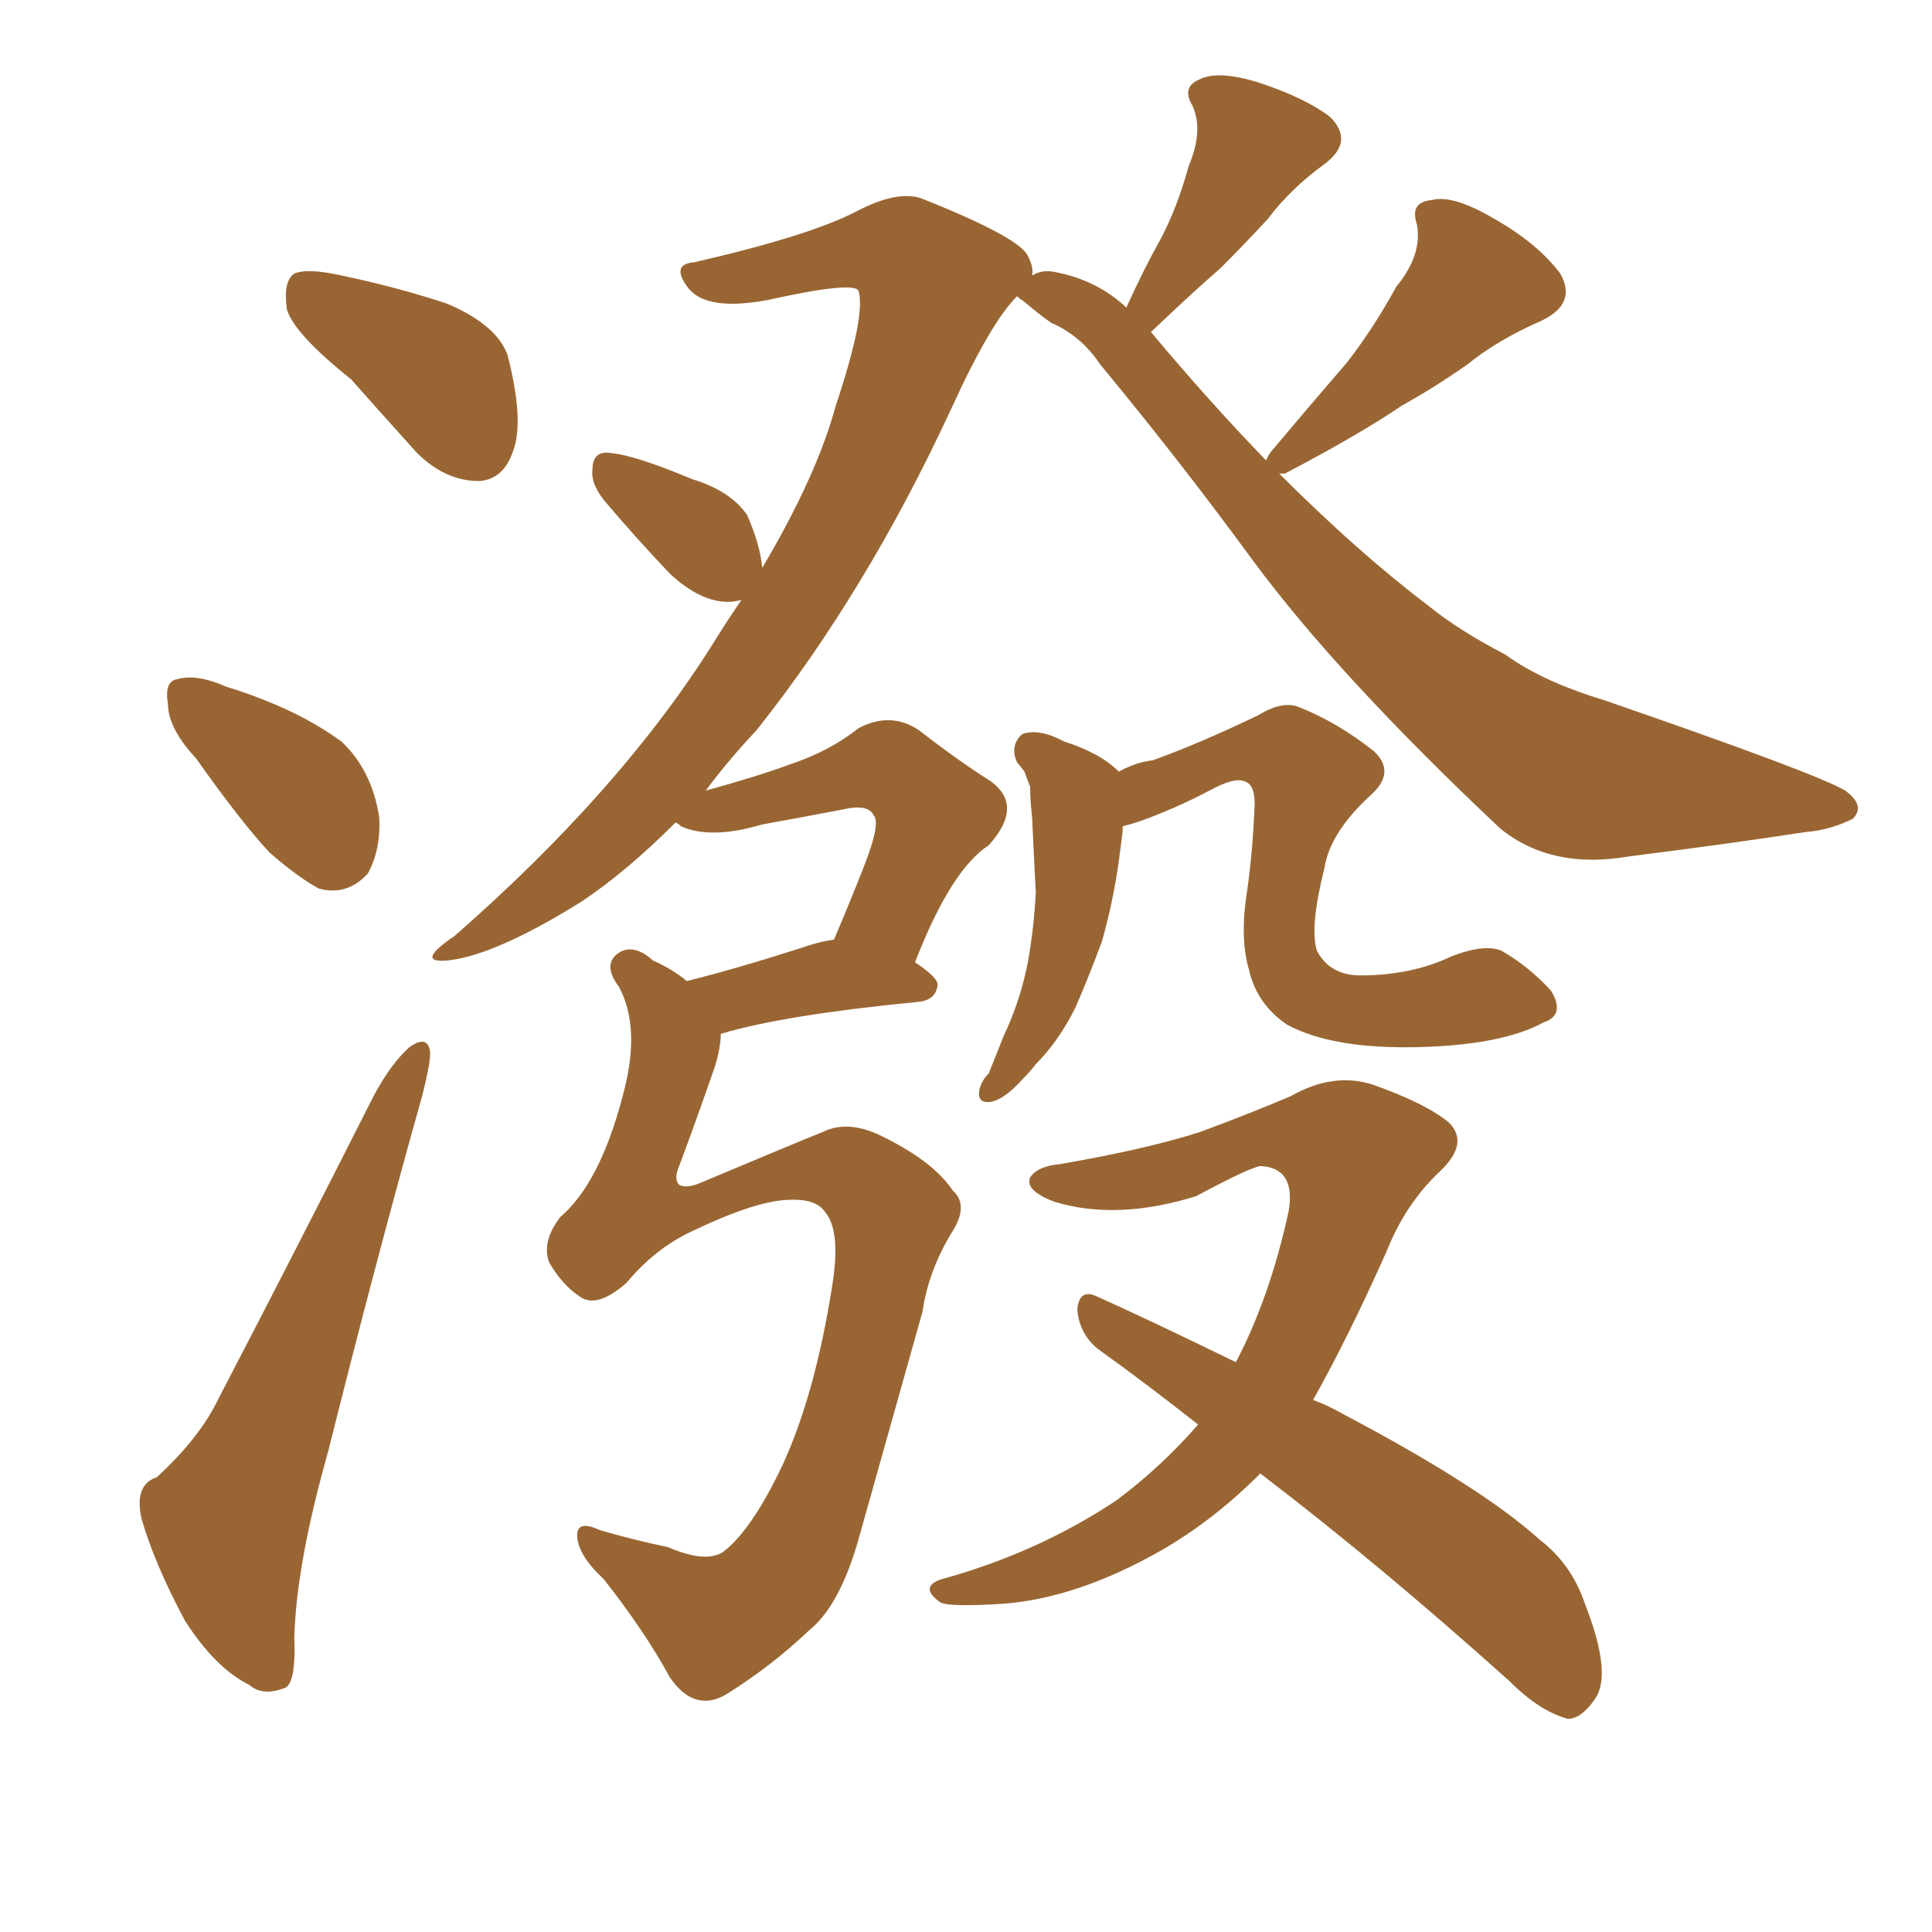 <svg xmlns="http://www.w3.org/2000/svg" xmlns:xlink="http://www.w3.org/1999/xlink" width="150" height="150"><path fill="#996633" padding="10" d="M15.23 58.89L15.23 58.89Q13.04 56.54 13.04 54.64L13.04 54.64Q12.74 52.88 13.77 52.73L13.77 52.73Q15.23 52.29 17.58 53.32L17.58 53.32Q19.04 53.76 20.51 54.35L20.51 54.35Q23.88 55.66 26.51 57.57L26.51 57.57Q28.86 59.77 29.44 63.43L29.44 63.43Q29.59 65.92 28.56 67.82L28.56 67.82Q26.95 69.58 24.76 68.99L24.76 68.99Q23.14 68.12 20.95 66.21L20.95 66.21Q18.75 63.87 15.23 58.89ZM27.25 29.44L27.25 29.44Q22.85 25.93 22.27 24.02L22.27 24.02Q21.97 21.83 22.85 21.24L22.85 21.24Q23.88 20.80 26.51 21.39L26.51 21.39Q30.76 22.27 34.72 23.58L34.72 23.58Q38.53 25.20 39.40 27.54L39.40 27.54Q40.72 32.67 39.84 35.01L39.84 35.01Q39.11 37.21 37.21 37.35L37.21 37.35Q34.57 37.35 32.37 35.16L32.37 35.16Q29.59 32.08 27.25 29.44ZM12.16 114.70L12.16 114.70Q15.53 111.62 16.99 108.54L16.99 108.54Q22.71 97.56 29.00 85.11L29.00 85.11Q30.32 82.62 31.79 81.30L31.79 81.30Q33.25 80.27 33.40 81.74L33.40 81.74Q33.40 82.62 32.81 84.96L32.81 84.96Q29.15 98.00 25.49 112.65L25.49 112.65Q23.00 121.44 22.85 127.15L22.85 127.15Q23.00 130.96 21.97 131.10L21.97 131.10Q20.36 131.69 19.34 130.81L19.34 130.81Q16.70 129.49 14.36 125.83L14.36 125.83Q12.01 121.44 10.99 117.92L10.99 117.92Q10.40 115.28 12.16 114.70ZM61.08 93.16L61.08 93.16Q58.45 93.31 53.61 95.65L53.61 95.65Q50.83 96.97 48.63 99.61L48.63 99.61Q46.29 101.66 44.97 100.63L44.97 100.63Q43.65 99.76 42.63 98.00L42.63 98.00Q42.04 96.39 43.51 94.48L43.51 94.48Q46.58 91.85 48.34 85.11L48.34 85.11Q49.80 79.83 48.05 76.61L48.05 76.61Q46.73 74.85 48.05 73.97L48.05 73.97Q49.22 73.24 50.68 74.56L50.68 74.56Q52.29 75.29 53.32 76.17L53.32 76.17Q57.42 75.15 62.84 73.39L62.84 73.39Q63.72 73.10 64.75 72.95L64.75 72.95Q66.06 69.87 67.09 67.24L67.09 67.24Q68.41 63.87 67.82 63.28L67.82 63.28Q67.38 62.40 65.48 62.84L65.48 62.84Q62.40 63.43 59.18 64.01L59.18 64.01Q55.22 65.19 52.88 64.16L52.88 64.16Q52.59 63.87 52.44 63.87L52.44 63.87Q48.63 67.68 45.12 70.02L45.12 70.02Q38.53 74.12 34.86 74.56L34.86 74.56Q32.08 74.85 35.30 72.66L35.30 72.66Q48.19 61.38 55.37 49.95L55.37 49.95Q56.54 48.05 57.57 46.58L57.57 46.58Q56.98 46.73 56.54 46.73L56.54 46.73Q54.35 46.73 52.00 44.53L52.00 44.53Q49.22 41.60 46.88 38.82L46.88 38.82Q45.85 37.50 46.00 36.47L46.00 36.47Q46.00 35.01 47.31 35.16L47.31 35.16Q49.22 35.30 53.76 37.21L53.76 37.21Q56.69 38.09 58.01 39.99L58.01 39.99Q59.03 42.33 59.18 44.09L59.18 44.09Q63.43 36.91 64.89 31.49L64.89 31.49Q67.24 24.46 66.65 22.56L66.65 22.56Q66.21 21.83 59.62 23.29L59.62 23.29Q54.93 24.17 53.47 22.41L53.47 22.41Q52.00 20.51 53.91 20.36L53.91 20.36Q62.84 18.31 66.50 16.41L66.50 16.41Q69.58 14.79 71.48 15.38L71.48 15.38Q79.25 18.46 79.83 19.92L79.83 19.92Q80.27 20.80 80.13 21.39L80.13 21.39Q80.86 20.95 81.74 21.09L81.74 21.09Q85.11 21.68 87.45 23.88L87.45 23.88Q88.77 20.95 90.09 18.60L90.09 18.60Q91.41 16.11 92.29 12.89L92.29 12.89Q93.46 10.11 92.58 8.20L92.58 8.20Q91.70 6.74 93.16 6.15L93.16 6.15Q94.63 5.42 97.85 6.45L97.85 6.45Q101.37 7.62 103.27 9.08L103.27 9.08Q105.18 10.99 102.83 12.74L102.83 12.74Q100.20 14.65 98.44 16.99L98.44 16.99Q96.68 18.90 94.78 20.80L94.78 20.80Q92.58 22.71 89.36 25.78L89.36 25.78Q93.90 31.20 98.29 35.74L98.29 35.74Q98.58 35.16 98.73 35.01L98.73 35.01Q101.81 31.35 104.59 28.13L104.59 28.13Q106.64 25.49 108.40 22.27L108.40 22.27Q110.45 19.78 110.01 17.43L110.01 17.43Q109.42 15.67 111.18 15.53L111.18 15.53Q112.79 15.09 116.02 16.99L116.02 16.99Q119.38 18.90 121.14 21.24L121.14 21.24Q122.46 23.58 119.68 24.90L119.68 24.90Q116.31 26.37 113.96 28.27L113.96 28.27Q111.47 30.03 108.84 31.49L108.84 31.49Q105.62 33.69 99.76 36.77L99.76 36.77Q99.46 36.77 99.32 36.77L99.32 36.77Q105.47 42.92 110.89 47.02L110.89 47.02Q113.23 48.93 116.89 50.83L116.89 50.83Q119.68 52.88 124.51 54.35L124.51 54.35Q141.06 60.06 143.26 61.38L143.26 61.38Q144.87 62.55 143.85 63.57L143.85 63.57Q142.09 64.45 140.19 64.60L140.19 64.60Q134.47 65.48 126.42 66.50L126.42 66.50Q120.41 67.53 116.46 64.31L116.46 64.31Q103.86 52.44 97.27 43.51L97.27 43.51Q91.70 35.89 85.40 28.27L85.40 28.27Q83.94 26.07 81.59 25.05L81.59 25.05Q80.57 24.32 79.54 23.44L79.54 23.44Q79.10 23.14 78.96 23.00L78.96 23.00Q76.90 25.05 73.83 31.79L73.83 31.79Q67.24 46.00 58.74 56.69L58.74 56.69Q56.54 59.03 54.79 61.38L54.79 61.38Q58.59 60.35 61.38 59.33L61.38 59.33Q64.45 58.30 66.65 56.54L66.65 56.54Q69.14 55.22 71.34 56.69L71.34 56.69Q74.56 59.18 76.90 60.64L76.90 60.64Q79.54 62.55 76.76 65.63L76.76 65.63Q73.83 67.53 71.04 74.71L71.04 74.71Q72.80 75.88 72.80 76.46L72.80 76.46Q72.66 77.64 71.34 77.78L71.34 77.78Q60.79 78.81 55.96 80.27L55.96 80.27Q55.96 81.30 55.52 82.76L55.52 82.76Q54.05 87.01 52.73 90.53L52.73 90.53Q52.29 91.55 52.73 91.99L52.73 91.99Q53.32 92.29 54.35 91.85L54.35 91.85Q61.67 88.77 63.87 87.89L63.87 87.89Q65.92 86.87 68.70 88.33L68.70 88.33Q72.51 90.23 73.97 92.43L73.97 92.43Q75.29 93.60 73.83 95.80L73.83 95.80Q72.07 98.73 71.63 101.81L71.63 101.81Q68.55 112.79 66.65 119.53L66.65 119.53Q65.19 124.66 62.84 126.56L62.84 126.56Q59.91 129.35 56.40 131.54L56.40 131.54Q53.91 133.01 52.00 130.22L52.00 130.22Q50.10 126.71 46.88 122.61L46.88 122.61Q44.97 120.85 44.82 119.38L44.82 119.38Q44.68 117.92 46.58 118.80L46.58 118.80Q49.07 119.53 51.86 120.12L51.86 120.12Q54.93 121.44 56.25 120.41L56.25 120.41Q58.45 118.65 60.79 113.67L60.79 113.67Q63.28 108.25 64.60 99.90L64.60 99.90Q65.33 95.51 64.01 94.04L64.01 94.04Q63.28 93.02 61.08 93.16ZM119.82 79.39L119.82 79.39Q116.60 81.15 110.01 81.30L110.01 81.30Q103.42 81.45 99.90 79.54L99.90 79.54Q97.56 77.93 96.97 75.29L96.97 75.29Q96.24 72.80 96.83 69.14L96.83 69.14Q97.27 66.06 97.41 62.40L97.41 62.40Q97.41 60.79 96.53 60.64L96.53 60.64Q95.80 60.35 93.90 61.38L93.90 61.38Q91.41 62.70 88.62 63.72L88.62 63.72Q87.74 64.01 87.16 64.16L87.16 64.16Q87.16 64.45 87.16 64.60L87.16 64.60Q87.01 65.77 86.87 66.80L86.87 66.80Q86.43 70.02 85.55 73.10L85.55 73.10Q84.52 75.88 83.50 78.22L83.50 78.22Q82.18 80.86 80.42 82.62L80.42 82.62Q79.98 83.20 79.39 83.79L79.39 83.79Q77.93 85.40 76.90 85.55L76.90 85.55Q75.88 85.69 76.03 84.67L76.03 84.67Q76.17 83.94 76.76 83.35L76.76 83.35Q77.34 81.88 77.93 80.42L77.93 80.42Q79.25 77.64 79.83 74.56L79.83 74.56Q80.27 72.07 80.42 69.29L80.42 69.29Q80.27 66.50 80.13 63.43L80.13 63.43Q79.98 62.11 79.98 61.08L79.98 61.08Q79.69 60.35 79.54 59.91L79.54 59.91Q79.10 59.33 78.96 59.18L78.96 59.18Q78.37 57.86 79.39 56.98L79.39 56.98Q80.71 56.54 82.62 57.57L82.62 57.57Q85.40 58.45 86.87 59.91L86.87 59.91Q88.18 59.18 89.50 59.03L89.50 59.03Q93.16 57.71 97.71 55.52L97.71 55.52Q99.61 54.35 100.93 54.93L100.93 54.93Q103.86 56.10 106.64 58.30L106.64 58.30Q108.40 59.91 106.49 61.67L106.49 61.67Q103.27 64.60 102.83 67.38L102.83 67.38Q101.66 72.07 102.25 73.83L102.25 73.83Q103.27 75.73 105.62 75.73L105.62 75.73Q109.57 75.73 112.65 74.27L112.65 74.27Q115.28 73.24 116.60 73.83L116.60 73.83Q118.65 75 120.41 76.90L120.41 76.90Q121.58 78.81 119.82 79.39ZM97.85 114.40L97.85 114.40L97.85 114.40Q94.19 118.07 90.09 120.41L90.09 120.41Q83.64 124.07 77.93 124.51L77.93 124.51Q73.54 124.80 72.95 124.37L72.95 124.37Q71.34 123.19 73.10 122.61L73.10 122.61Q80.57 120.56 86.72 116.46L86.72 116.46Q90.23 113.82 93.02 110.60L93.02 110.60Q88.92 107.37 85.25 104.74L85.25 104.74Q83.79 103.56 83.64 101.66L83.64 101.66Q83.79 100.05 85.11 100.63L85.11 100.63Q89.36 102.54 95.95 105.76L95.95 105.76Q98.58 100.78 100.05 94.04L100.05 94.04Q100.63 90.67 97.85 90.53L97.85 90.53Q96.97 90.67 92.87 92.87L92.87 92.87Q86.72 94.78 81.88 93.31L81.88 93.31Q79.54 92.43 79.98 91.41L79.98 91.41Q80.57 90.53 82.32 90.38L82.32 90.38Q89.06 89.21 93.16 87.89L93.16 87.89Q97.12 86.43 100.20 85.11L100.20 85.11Q103.56 83.20 106.64 84.23L106.64 84.23Q110.74 85.69 112.50 87.16L112.50 87.16Q114.11 88.77 111.77 90.97L111.77 90.97Q109.13 93.46 107.67 97.12L107.67 97.12Q104.74 103.71 101.95 108.69L101.95 108.69Q103.13 109.13 104.15 109.72L104.15 109.72Q114.99 115.43 119.53 119.53L119.53 119.53Q122.02 121.44 123.05 124.51L123.05 124.51Q125.24 130.08 123.78 131.98L123.78 131.98Q122.75 133.45 121.73 133.45L121.73 133.45Q119.53 132.86 117.19 130.52L117.19 130.52Q107.08 121.44 97.85 114.40Z"/></svg>